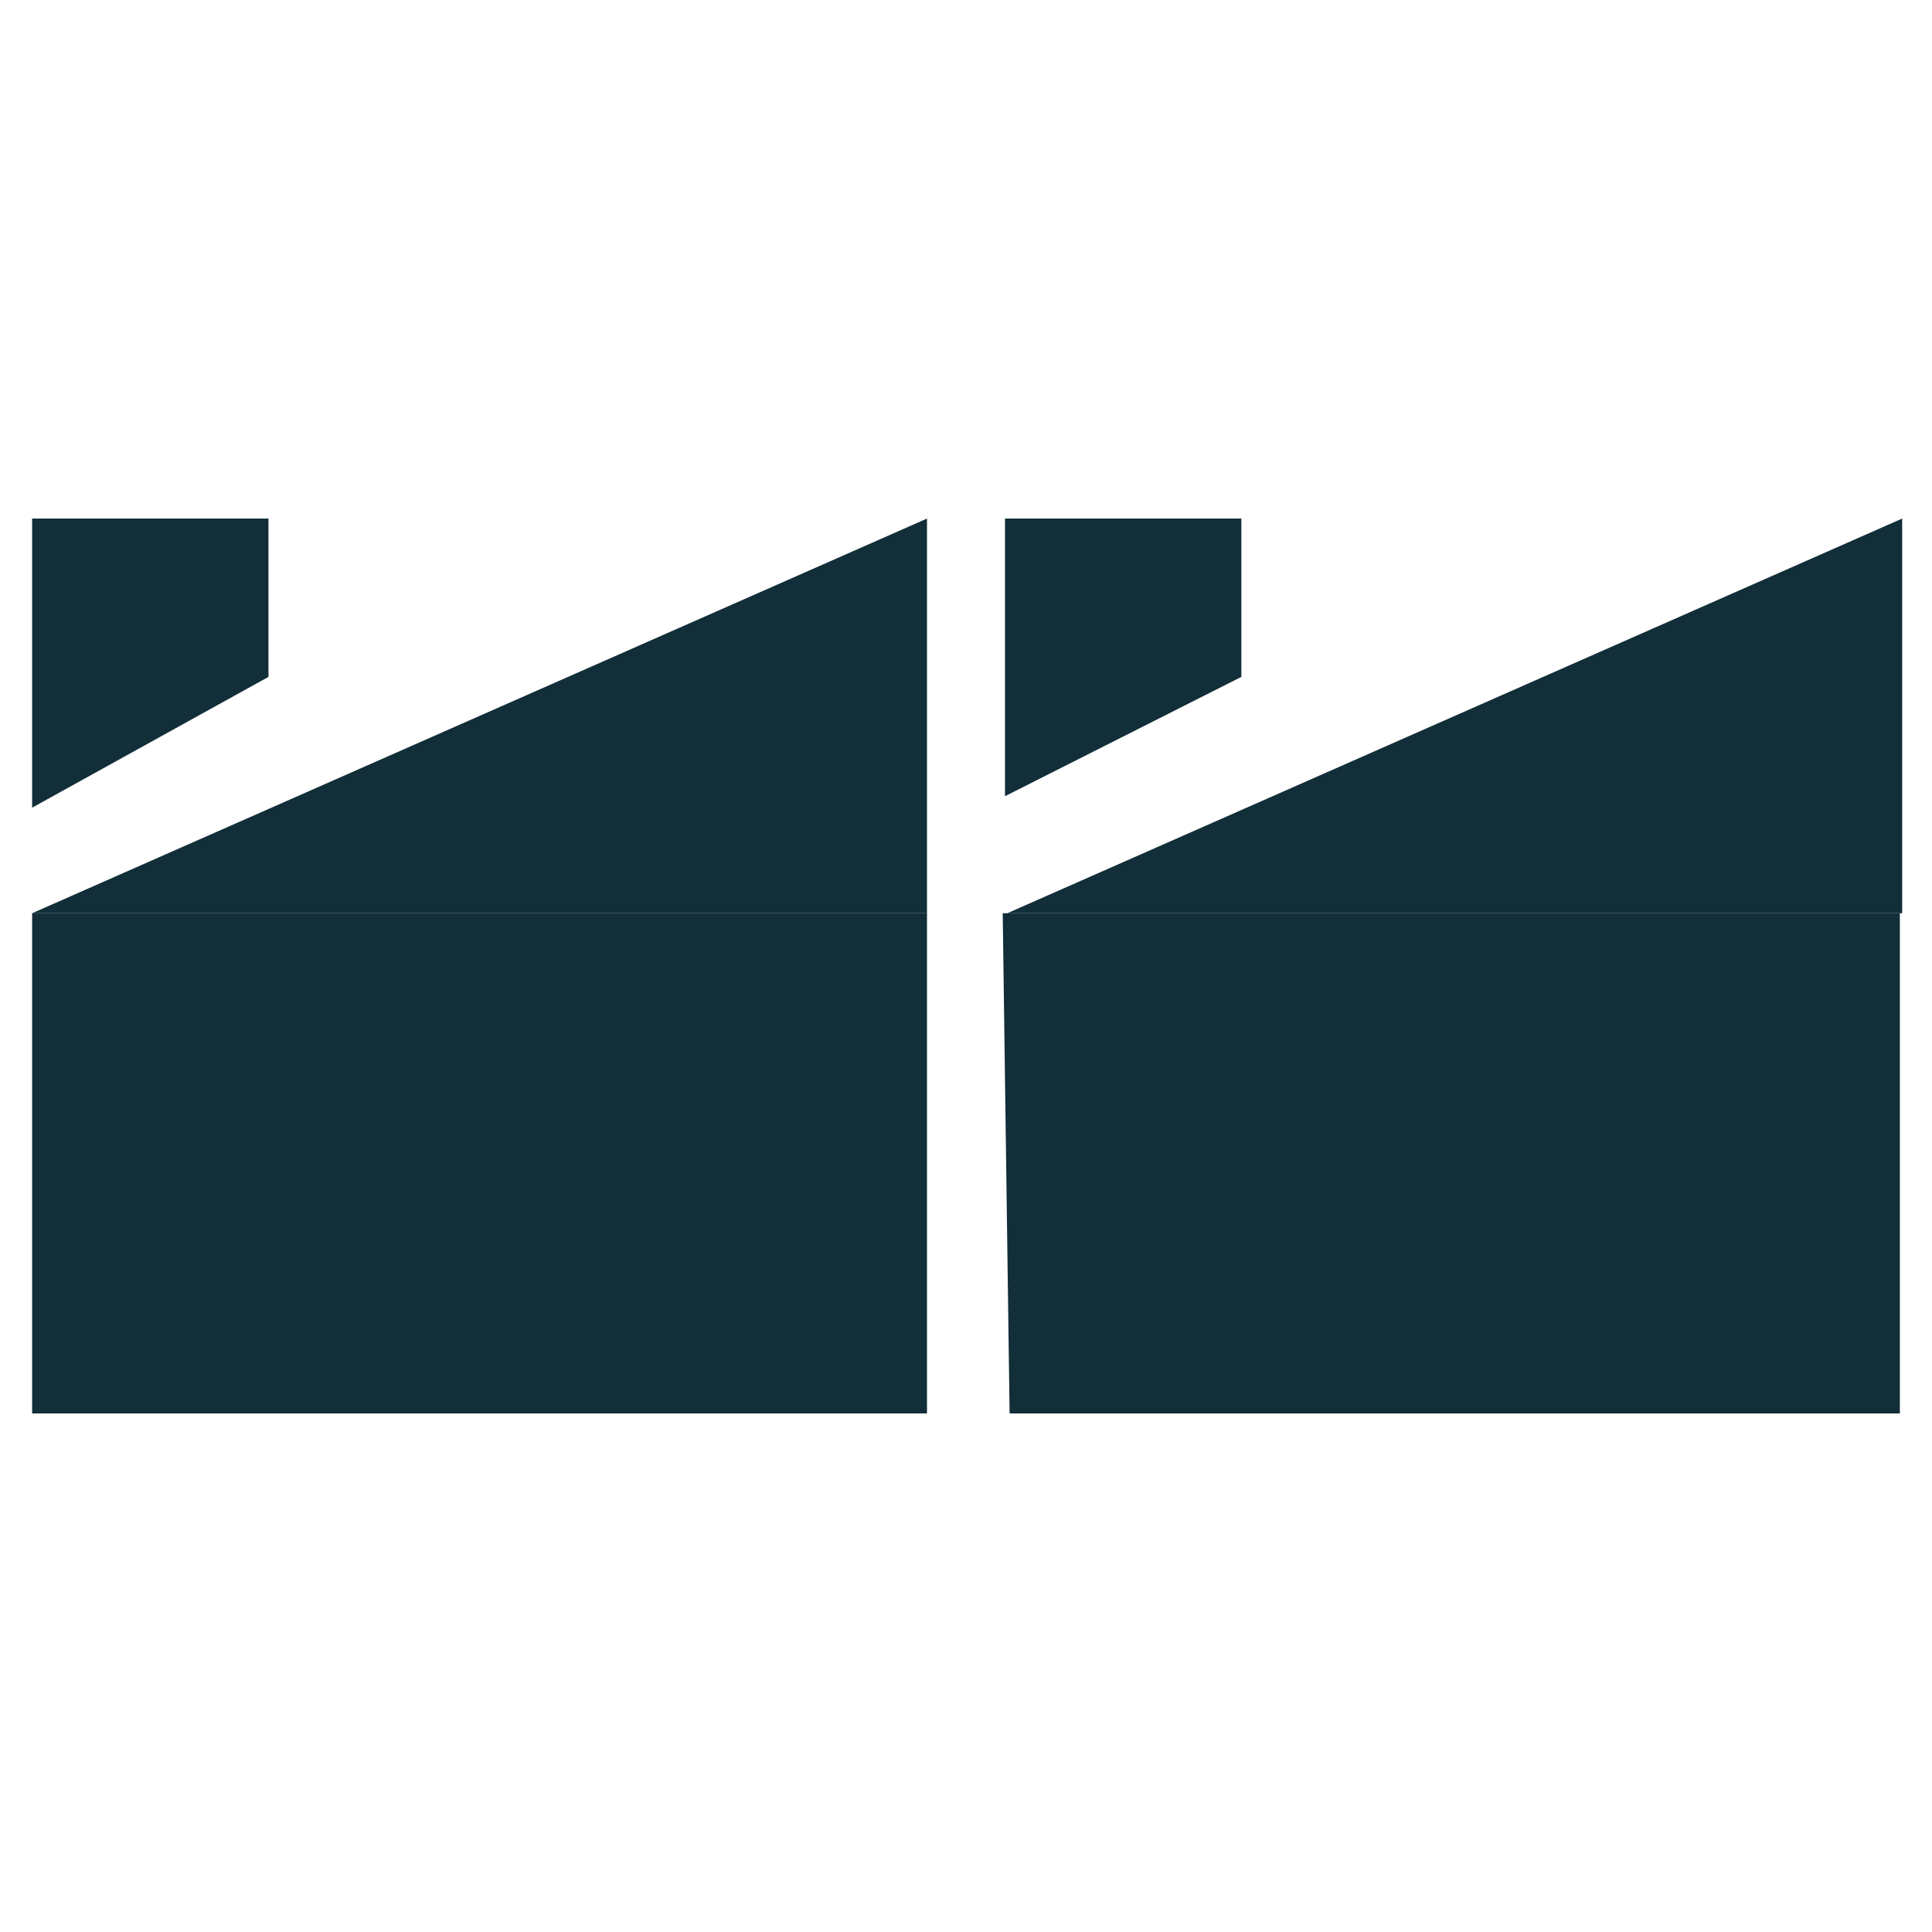 <?xml version="1.0" encoding="UTF-8"?>
<svg xmlns="http://www.w3.org/2000/svg" version="1.1" viewBox="0 0 84.2 84.2">
  <defs>
    <style>
      .cls-1 {
        fill: #122e38;
      }
    </style>
  </defs>
  <!-- Generator: Adobe Illustrator 28.7.5, SVG Export Plug-In . SVG Version: 1.2.0 Build 176)  -->
  <g>
    <g id="Capa_1">
      <g>
        <path class="cls-1" d="M1.4,22.6h10.3v6.9l-10.3,5.7v-12.6Z"/>
        <path class="cls-1" d="M43.8,22.6h10.3v6.9l-10.3,5.2v-12.1Z"/>
        <path class="cls-1" d="M1.4,39.8h39v21.8H1.4v-21.8Z"/>
        <path class="cls-1" d="M43.8,39.8h39v21.8h-38.8l-.3-21.8Z"/>
        <path class="cls-1" d="M40.4,22.6v17.2H1.4l39-17.2Z"/>
        <path class="cls-1" d="M82.9,22.6v17.2h-39l39-17.2Z"/>
      </g>
    </g>
  </g>
</svg>